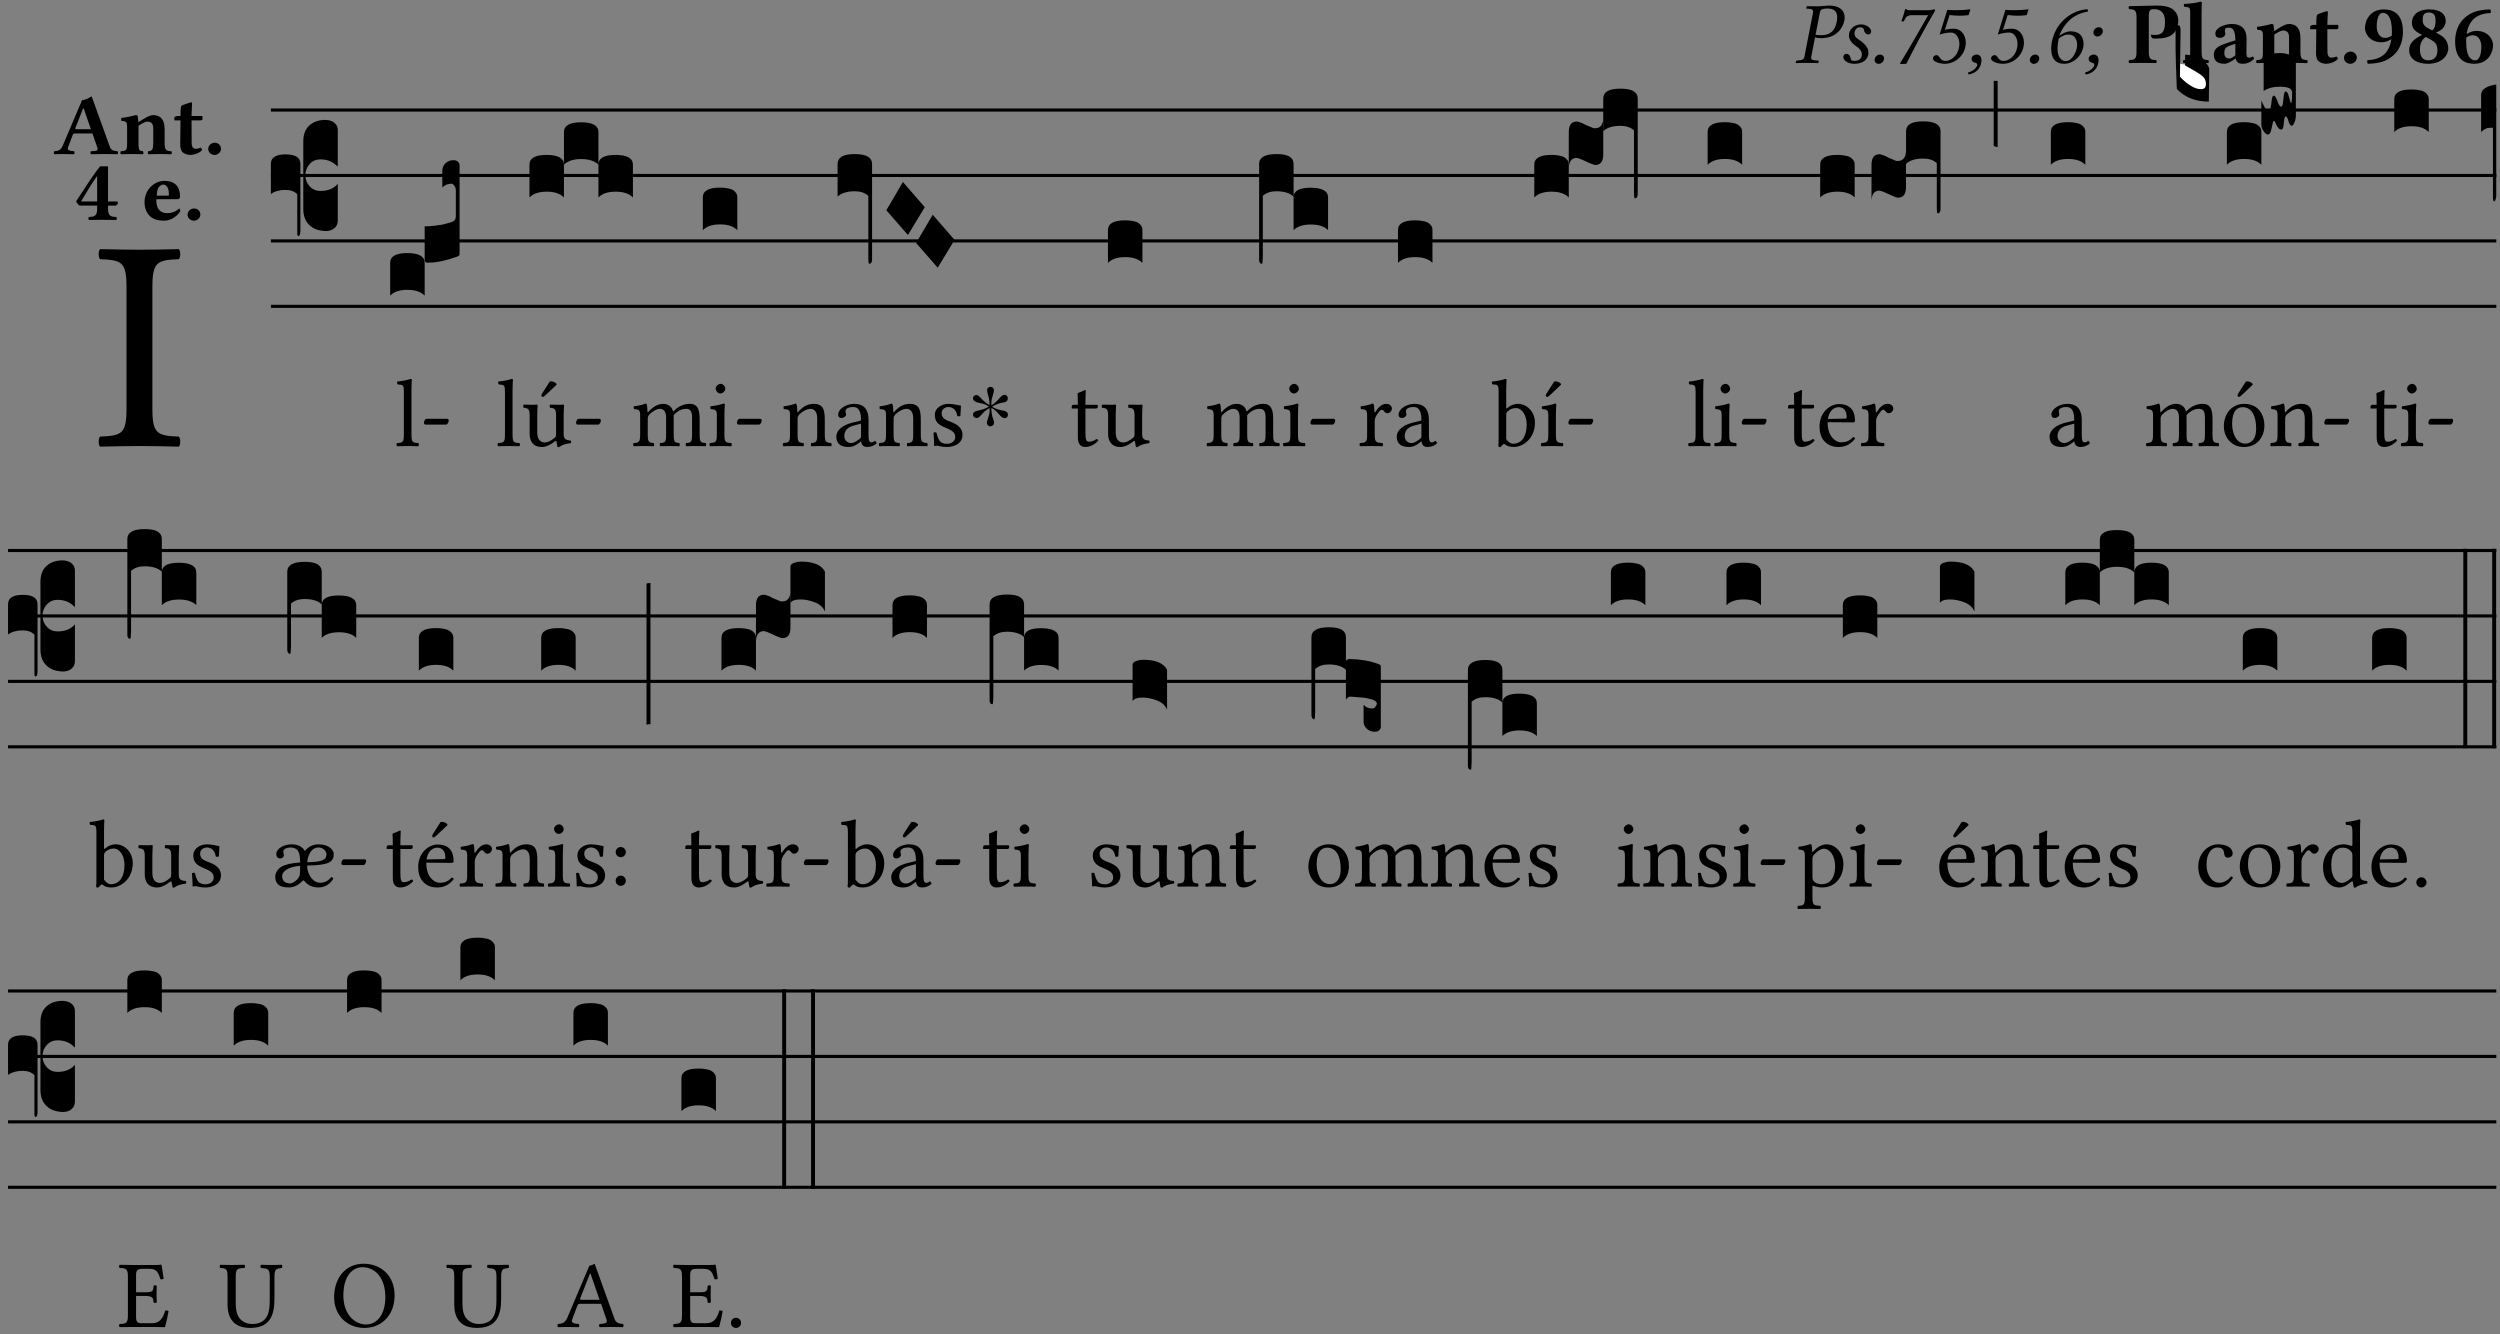 <?xml version="1.0" encoding="UTF-8" standalone="no"?>
<!DOCTYPE svg PUBLIC "-//W3C//DTD SVG 1.1//EN" "http://www.w3.org/Graphics/SVG/1.1/DTD/svg11.dtd">
<svg xmlns="http://www.w3.org/2000/svg" xmlns:xlink="http://www.w3.org/1999/xlink" version="1.1" width="311pt" height="166pt" viewBox="0 0 311 166">
<rect x="0" y="0" width="311" height="166" fill="#808080" stroke="none"/>
<g enable-background="new">
<clipPath id="cp0">
<path transform="matrix(1,0,0,-1,-71,16251)" d="M 0 0 L 453.543 0 L 453.543 16322.79 L 0 16322.79 Z "/>
</clipPath>
<g clip-path="url(#cp0)">
<symbol id="font_1_31">
<path d="M .099 .073 C .094 .045 .077 .034 .038 .031 L .013 .029 C .008 .029 .005 .026 .004 .021 L 0 .002 L .002 0 C .037 .001 .085 .002 .125 .002 C .163 .002 .211 .001 .256 0 L .258 .002 L .262 .021 C .263 .026 .26 .029 .256 .029 L .221 .031 C .19 .033 .176 .04 .176 .061 C .176 .064 .176 .068 .177 .073 L .22 .294 C .24 .287 .257 .284 .291 .284 C .466 .284 .539 .403 .555 .488 C .557 .498 .558 .508 .558 .52 C .558 .579 .524 .656 .376 .656 C .351 .656 .289 .647 .25 .647 C .212 .647 .163 .648 .128 .649 L .125 .647 L .121 .626 C .12 .622 .122 .62 .126 .62 L .163 .618 C .177 .617 .198 .61 .198 .586 C .198 .583 .198 .579 .197 .576 L .099 .073 M .275 .576 C .28 .605 .293 .622 .362 .622 C .419 .622 .473 .604 .473 .522 C .473 .507 .471 .49 .467 .47 C .446 .362 .386 .318 .293 .318 C .269 .318 .236 .32 .226 .323 L .275 .576 Z "/>
</symbol>
<symbol id="font_1_54">
<path d="M .115 0 L .13 0 C .228 0 .287 .054 .287 .128 C .287 .175 .26 .221 .168 .282 C .138 .302 .128 .32 .128 .345 C .128 .38 .148 .416 .191 .416 C .216 .416 .233 .408 .236 .387 C .239 .363 .256 .335 .282 .335 C .31 .335 .318 .353 .318 .369 C .318 .405 .266 .449 .204 .449 C .117 .449 .064 .385 .064 .324 C .064 .284 .086 .241 .151 .197 C .204 .161 .212 .128 .212 .107 C .212 .052 .172 .033 .127 .033 C .101 .033 .087 .038 .084 .06 C .081 .083 .067 .113 .037 .113 C .008 .113 0 .089 0 .078 C 0 .041 .046 .004 .115 0 Z "/>
</symbol>
<symbol id="font_1_f">
<path d="M .062 .106 C .026 .106 0 .073 0 .046 C 0 .02 .02 0 .046 0 C .081 0 .108 .032 .108 .062 C .108 .087 .088 .106 .062 .106 Z "/>
</symbol>
<symbol id="font_1_18">
<path d="M .138 .557 L .321 .557 C .209 .36 .095 .161 0 .007 L .006 0 L .072 .003 C .159 .173 .243 .34 .402 .613 L .39 .625 C .373 .62 .352 .614 .316 .614 L .108 .614 C .081 .614 .078 .619 .076 .624 C .075 .626 .071 .627 .067 .627 C .063 .627 .058 .626 .058 .624 C .047 .578 .034 .539 .016 .489 C .025 .486 .033 .485 .043 .486 C .07 .544 .086 .557 .138 .557 Z "/>
</symbol>
<symbol id="font_1_16">
<path d="M .302 .227 C .302 .162 .274 .107 .236 .072 C .208 .047 .175 .032 .143 .032 C .111 .032 .095 .048 .083 .064 C .07 .081 .061 .099 .041 .099 C .02 .099 0 .081 0 .061 C 0 .049 .008 .039 .02 .03 C .047 .011 .095 0 .135 0 C .268 0 .375 .112 .375 .24 C .375 .325 .325 .4 .238 .4 C .195 .4 .157 .394 .136 .386 L .19 .556 C .227 .551 .269 .548 .306 .548 C .334 .548 .366 .55 .407 .555 L .428 .622 C .374 .614 .314 .611 .264 .611 C .229 .611 .197 .613 .164 .615 L .077 .333 C .131 .352 .174 .356 .21 .356 C .26 .356 .302 .299 .302 .227 Z "/>
</symbol>
<symbol id="font_1_d">
<path d="M .042 .177 C .042 .153 .057 .141 .076 .136 C .092 .132 .107 .128 .107 .11 C .107 .082 .056 .035 .003 .023 C 0 .014 .003 .006 .011 0 C .127 .021 .155 .111 .155 .163 C .155 .203 .132 .227 .101 .227 C .071 .227 .042 .208 .042 .177 Z "/>
</symbol>
<symbol id="font_1_17">
<path d="M .417 .594 C .419 .604 .419 .613 .416 .622 C .32 .619 .213 .572 .135 .493 C .004 .361 0 .204 0 .174 C 0 .035 .073 0 .147 0 C .272 0 .369 .119 .369 .225 C .369 .289 .343 .37 .218 .37 C .181 .37 .127 .347 .093 .319 C .115 .386 .158 .448 .203 .492 C .26 .548 .345 .585 .417 .594 M .087 .289 C .136 .325 .168 .334 .193 .334 C .275 .334 .296 .265 .296 .215 C .296 .144 .24 .03 .166 .03 C .127 .03 .072 .064 .072 .169 C .072 .211 .08 .265 .087 .289 Z "/>
</symbol>
<symbol id="font_1_1c">
<path d="M .042 .177 C .042 .153 .057 .141 .076 .136 C .092 .132 .107 .128 .107 .11 C .107 .082 .056 .035 .003 .023 C 0 .014 .003 .006 .011 0 C .127 .021 .155 .111 .155 .163 C .155 .203 .132 .227 .101 .227 C .071 .227 .042 .208 .042 .177 M .158 .539 C .122 .539 .096 .506 .096 .479 C .096 .453 .116 .433 .142 .433 C .177 .433 .204 .465 .204 .495 C .204 .52 .184 .539 .158 .539 Z "/>
</symbol>
<use xlink:href="#font_1_31" transform="matrix(10.909,0,0,-10.909,223.391,7.847)"/>
<use xlink:href="#font_1_54" transform="matrix(10.909,0,0,-10.909,229.303,7.934)"/>
<use xlink:href="#font_1_f" transform="matrix(10.909,0,0,-10.909,233.198,7.945)"/>
<use xlink:href="#font_1_18" transform="matrix(10.909,0,0,-10.909,236.361,7.967)"/>
<use xlink:href="#font_1_16" transform="matrix(10.909,0,0,-10.909,240.452,7.934)"/>
<use xlink:href="#font_1_d" transform="matrix(10.909,0,0,-10.909,244.805,9.265)"/>
<use xlink:href="#font_1_16" transform="matrix(10.909,0,0,-10.909,247.685,7.934)"/>
<use xlink:href="#font_1_f" transform="matrix(10.909,0,0,-10.909,252.507,7.945)"/>
<use xlink:href="#font_1_17" transform="matrix(10.909,0,0,-10.909,255.169,7.934)"/>
<use xlink:href="#font_1_1c" transform="matrix(10.909,0,0,-10.909,259.369,9.265)"/>
<symbol id="font_2_31">
<path d="M .325 .656 C .285 .656 .05 .649 .01 .649 C 0 .643 0 .621 .01 .615 C .065 .612 .093 .608 .093 .525 L .093 .124 C .093 .041 .065 .037 .01 .034 C 0 .028 0 .006 .01 0 C .05 .001 .124 .002 .164 .002 C .204 .002 .276 .001 .316 0 C .326 .006 .326 .028 .316 .034 C .261 .037 .233 .041 .233 .124 L .233 .526 C .233 .594 .24 .615 .293 .615 C .351 .615 .418 .591 .418 .469 C .418 .365 .389 .321 .307 .321 C .292 .321 .271 .322 .257 .324 C .257 .305 .263 .291 .277 .282 C .291 .28 .288 .279 .312 .279 C .4 .279 .462 .294 .502 .327 C .552 .368 .569 .433 .569 .486 C .569 .526 .554 .586 .492 .623 C .455 .645 .4 .656 .325 .656 Z "/>
</symbol>
<symbol id="font_2_4d">
<path d="M .083 .129 C .083 .046 .067 .037 .006 .034 C 0 .028 0 .006 .006 0 C .048 .001 .093 .002 .148 .002 C .203 .002 .247 .001 .29 0 C .296 .006 .296 .028 .29 .034 C .229 .037 .213 .046 .213 .129 L .213 .585 C .213 .65 .216 .687 .216 .687 C .216 .696 .209 .7 .2 .7 C .163 .688 .083 .677 .012 .674 C .009 .662 .01 .651 .015 .642 C .078 .637 .083 .636 .083 .567 L .083 .129 Z "/>
</symbol>
<symbol id="font_2_42">
<path d="M .251 .059 C .258 .018 .285 0 .329 0 C .384 0 .423 .021 .46 .056 C .458 .068 .454 .076 .442 .084 C .429 .074 .419 .07 .4 .07 C .378 .07 .372 .088 .372 .137 L .374 .281 C .374 .425 .285 .454 .203 .454 C .13 .454 .018 .412 .018 .346 C .018 .318 .03 .296 .069 .296 C .105 .296 .131 .318 .131 .342 C .131 .347 .13 .353 .129 .359 C .127 .369 .125 .379 .127 .389 C .128 .4 .136 .412 .169 .412 C .211 .412 .246 .394 .246 .267 L .179 .246 C .074 .213 0 .184 0 .105 C 0 .036 .038 0 .125 0 C .154 0 .212 .032 .245 .058 L .251 .059 M .246 .228 L .246 .096 C .221 .076 .196 .06 .178 .06 C .135 .06 .12 .089 .12 .12 C .12 .157 .123 .188 .194 .211 L .246 .228 Z "/>
</symbol>
<symbol id="font_2_4f">
<path d="M .208 .124 L .208 .325 C .248 .352 .288 .372 .306 .372 C .346 .372 .376 .354 .376 .297 L .376 .13 C .376 .046 .36 .037 .319 .034 C .313 .028 .313 .006 .319 0 C .361 .001 .393 .002 .441 .002 C .496 .002 .54 .001 .583 0 C .589 .006 .589 .028 .583 .034 C .522 .037 .506 .046 .506 .13 L .506 .286 C .506 .396 .459 .446 .373 .446 C .333 .446 .262 .402 .207 .364 C .204 .399 .2 .429 .2 .429 C .199 .441 .191 .446 .177 .446 C .14 .436 .08 .422 .011 .413 C .009 .407 .011 .387 .013 .381 C .068 .376 .078 .368 .078 .311 L .078 .124 C .078 .041 .067 .039 .006 .034 C 0 .028 0 .006 .006 0 C .048 .001 .09 .002 .143 .002 C .189 .002 .217 .001 .26 0 C .266 .006 .266 .028 .26 .034 C .218 .038 .208 .041 .208 .124 Z "/>
</symbol>
<symbol id="font_2_55">
<path d="M .042 .444 C .028 .444 .013 .44 0 .429 L 0 .4 C 0 .395 .001 .394 .005 .394 L .07 .394 C .068 .293 .067 .165 .067 .115 C .067 .08 .076 .046 .097 .028 C .12 .009 .156 0 .18 0 C .235 0 .296 .028 .316 .056 C .316 .068 .31 .074 .298 .084 C .285 .074 .26 .07 .241 .07 C .219 .07 .197 .087 .197 .137 C .197 .187 .196 .294 .196 .394 L .297 .394 C .307 .394 .321 .398 .321 .407 L .321 .438 C .321 .442 .318 .444 .313 .444 L .196 .444 L .197 .478 C .199 .545 .202 .591 .202 .591 C .202 .597 .199 .6 .194 .6 C .187 .6 .15 .589 .134 .582 C .117 .575 .088 .569 .081 .56 C .074 .551 .07 .524 .07 .444 L .042 .444 Z "/>
</symbol>
<symbol id="font_2_f">
<path d="M 0 .068 C 0 .03 .032 0 .072 0 C .112 0 .146 .032 .146 .07 C .146 .109 .114 .139 .074 .139 C .034 .139 0 .107 0 .068 Z "/>
</symbol>
<symbol id="font_2_1a">
<path d="M .027 .041 C .024 .029 .025 .01 .033 0 C .174 .004 .249 .031 .325 .097 C .401 .163 .433 .268 .433 .364 C .433 .578 .315 .62 .214 .62 C .058 .62 0 .494 0 .406 C 0 .357 .043 .245 .191 .245 C .229 .245 .262 .258 .3 .28 C .292 .208 .259 .139 .212 .101 C .153 .053 .084 .044 .027 .041 M .306 .321 C .268 .297 .247 .295 .229 .295 C .162 .295 .134 .364 .134 .424 C .134 .532 .166 .581 .202 .581 C .252 .581 .307 .542 .307 .368 C .307 .357 .307 .332 .306 .321 Z "/>
</symbol>
<symbol id="font_2_19">
<path d="M .417 .487 C .417 .56 .364 .62 .233 .62 C .091 .62 .031 .548 .031 .47 C .031 .413 .054 .378 .127 .34 L .148 .329 C .053 .282 0 .234 0 .157 C 0 .053 .089 0 .216 0 C .372 0 .446 .096 .446 .173 C .446 .232 .419 .29 .361 .324 L .305 .357 C .364 .374 .417 .423 .417 .487 M .218 .04 C .161 .04 .123 .072 .123 .165 C .123 .198 .126 .262 .189 .306 L .243 .277 C .315 .239 .322 .201 .322 .153 C .322 .057 .261 .04 .218 .04 M .226 .585 C .296 .585 .301 .53 .301 .489 C .301 .446 .294 .401 .262 .381 L .212 .407 C .162 .433 .154 .468 .154 .499 C .154 .546 .162 .585 .226 .585 Z "/>
</symbol>
<symbol id="font_2_17">
<path d="M .406 .579 C .409 .591 .408 .61 .4 .62 C .259 .616 .184 .589 .108 .523 C .032 .457 0 .352 0 .256 C 0 .042 .118 0 .219 0 C .375 0 .433 .126 .433 .214 C .433 .263 .39 .375 .242 .375 C .204 .375 .17 .362 .132 .34 C .14 .412 .174 .481 .221 .519 C .28 .567 .349 .576 .406 .579 M .127 .299 C .165 .323 .186 .325 .204 .325 C .271 .325 .299 .256 .299 .196 C .299 .088 .267 .039 .231 .039 C .181 .039 .126 .078 .126 .252 C .126 .263 .126 .288 .127 .299 Z "/>
</symbol>
<use xlink:href="#font_2_31" transform="matrix(10.909,0,0,-10.909,264.769,7.847)"/>
<use xlink:href="#font_2_4d" transform="matrix(10.909,0,0,-10.909,271.555,7.847)"/>
<use xlink:href="#font_2_42" transform="matrix(10.909,0,0,-10.909,275.395,7.934)"/>
<use xlink:href="#font_2_4f" transform="matrix(10.909,0,0,-10.909,280.653,7.847)"/>
<use xlink:href="#font_2_55" transform="matrix(10.909,0,0,-10.909,287.384,7.934)"/>
<use xlink:href="#font_2_f" transform="matrix(10.909,0,0,-10.909,291.595,7.934)"/>
<use xlink:href="#font_2_1a" transform="matrix(10.909,0,0,-10.909,294.202,7.934)"/>
<use xlink:href="#font_2_19" transform="matrix(10.909,0,0,-10.909,299.7,7.934)"/>
<use xlink:href="#font_2_17" transform="matrix(10.909,0,0,-10.909,305.416,7.934)"/>
<symbol id="font_3_2a">
<path d="M .178 .124 L .178 .525 C .178 .608 .195 .613 .265 .616 C .271 .622 .271 .643 .265 .649 C .221 .648 .174 .647 .135 .647 C .102 .647 .053 .648 .006 .649 C 0 .643 0 .622 .006 .616 C .076 .613 .093 .608 .093 .525 L .093 .124 C .093 .041 .076 .036 .006 .033 C 0 .027 0 .006 .006 0 C .051 .001 .1 .002 .136 .002 C .172 .002 .22 .001 .265 0 C .271 .006 .271 .027 .265 .033 C .195 .036 .178 .041 .178 .124 Z "/>
</symbol>
<use xlink:href="#font_3_2a" transform="matrix(37.858,0,0,-37.858,12.219,55.562)"/>
<symbol id="font_2_22">
<path d="M .164 .081 L .217 .22 C .222 .233 .228 .237 .252 .237 L .442 .237 L .498 .074 C .51 .038 .481 .037 .443 .035 C .437 .035 .43 .034 .424 .034 C .418 .028 .418 .006 .424 0 C .461 .001 .556 .002 .595 .002 C .636 .002 .692 .001 .729 0 C .735 .006 .735 .028 .729 .034 C .69 .038 .657 .037 .639 .088 L .433 .66 C .418 .651 .358 .616 .323 .616 L .106 .104 C .08 .042 .05 .037 .006 .034 C 0 .028 0 .006 .006 0 C .043 .001 .061 .002 .1 .002 C .141 .002 .196 .001 .233 0 C .239 .006 .239 .028 .233 .034 C .195 .037 .148 .04 .164 .081 M .272 .285 C .25 .285 .243 .288 .247 .298 L .335 .522 L .342 .522 L .424 .285 L .272 .285 Z "/>
</symbol>
<symbol id="font_2_15">
<path d="M .461 .211 L .363 .211 L .363 .612 L .273 .612 C .197 .521 .089 .349 .007 .225 C .005 .221 0 .215 0 .212 C 0 .204 .022 .179 .029 .171 C .034 .166 .038 .164 .062 .164 L .239 .164 L .239 .124 C .239 .041 .201 .037 .146 .034 C .136 .028 .136 .006 .146 0 C .228 .001 .262 .002 .302 .002 C .342 .002 .374 .001 .456 0 C .466 .006 .466 .028 .456 .034 C .401 .037 .363 .041 .363 .124 L .363 .164 L .447 .164 C .461 .164 .476 .183 .476 .195 C .476 .205 .472 .211 .461 .211 M .239 .503 L .239 .211 L .055 .211 C .105 .295 .186 .431 .239 .503 Z "/>
</symbol>
<symbol id="font_2_46">
<path d="M .394 .139 C .353 .097 .299 .086 .261 .086 C .183 .086 .135 .131 .135 .229 C .135 .236 .136 .24 .136 .245 L .376 .245 C .4 .245 .405 .262 .405 .276 C .405 .361 .372 .454 .225 .454 C .12 .454 0 .361 0 .208 C 0 .15 .021 .089 .064 .05 C .102 .016 .151 0 .222 0 C .291 0 .359 .035 .409 .108 C .409 .121 .404 .139 .394 .139 M .14 .285 C .141 .32 .146 .358 .16 .378 C .176 .402 .203 .412 .214 .412 C .241 .412 .278 .386 .278 .306 C .278 .3 .278 .287 .276 .285 L .14 .285 Z "/>
</symbol>
<use xlink:href="#font_2_22" transform="matrix(10.909,0,0,-10.909,6.68,19.185)"/>
<use xlink:href="#font_2_4f" transform="matrix(10.909,0,0,-10.909,14.96,19.185)"/>
<use xlink:href="#font_2_55" transform="matrix(10.909,0,0,-10.909,21.691,19.272)"/>
<use xlink:href="#font_2_f" transform="matrix(10.909,0,0,-10.909,25.902,19.272)"/>
<use xlink:href="#font_2_15" transform="matrix(10.909,0,0,-10.909,9.478,27.366)"/>
<use xlink:href="#font_2_46" transform="matrix(10.909,0,0,-10.909,17.976,27.453)"/>
<use xlink:href="#font_2_f" transform="matrix(10.909,0,0,-10.909,23.333,27.453)"/>
<path transform="matrix(1,0,0,-1,33.698,13.688)" stroke-width=".388" stroke-linecap="butt" stroke-miterlimit="10" stroke-linejoin="miter" fill="none" stroke="#000000" d="M 0 0 L 276.845 0 "/>
<path transform="matrix(1,0,0,-1,33.698,21.829)" stroke-width=".388" stroke-linecap="butt" stroke-miterlimit="10" stroke-linejoin="miter" fill="none" stroke="#000000" d="M 0 0 L 276.845 0 "/>
<path transform="matrix(1,0,0,-1,33.698,29.969)" stroke-width=".388" stroke-linecap="butt" stroke-miterlimit="10" stroke-linejoin="miter" fill="none" stroke="#000000" d="M 0 0 L 276.845 0 "/>
<path transform="matrix(1,0,0,-1,33.698,38.11)" stroke-width=".388" stroke-linecap="butt" stroke-miterlimit="10" stroke-linejoin="miter" fill="none" stroke="#000000" d="M 0 0 L 276.845 0 "/>
<symbol id="font_4_37">
<path d="M .156 .13 L .156 .456 C .156 .489 .166 .515 .185 .532 C .204 .55 .231 .559 .264 .559 C .283 .558 .297 .553 .307 .544 C .317 .535 .322 .524 .322 .51 L .322 .334 L .312 .343 C .293 .36 .268 .369 .238 .369 C .218 .369 .201 .362 .187 .347 C .173 .332 .166 .314 .166 .293 C .166 .272 .173 .254 .187 .239 C .201 .224 .218 .217 .238 .217 C .269 .217 .293 .225 .312 .241 L .322 .251 L .322 .074 C .322 .058 .316 .046 .305 .037 C .294 .028 .28 .024 .264 .024 C .231 .025 .204 .034 .185 .053 C .166 .071 .156 .097 .156 .13 M .127 .011 L .127 .201 C .114 .215 .095 .222 .07 .222 C .041 .222 .017 .215 0 .202 L 0 .348 C 0 .378 .024 .393 .071 .393 C .118 .393 .142 .378 .142 .348 L .142 .025 C .142 .01 .139 .001 .134 0 C .129 0 .127 .004 .127 .011 Z "/>
</symbol>
<use xlink:href="#font_4_37" transform="matrix(25.843,0,0,-25.843,33.698,29.362)"/>
<symbol id="font_3_4d">
<path d="M .078 .124 C .078 .041 .067 .036 .006 .033 C 0 .027 0 .006 .006 0 C .041 .001 .078 .002 .118 .002 C .158 .002 .196 .001 .229 0 C .235 .006 .235 .027 .229 .033 C .168 .036 .157 .041 .157 .124 L .157 .585 C .157 .65 .161 .69 .161 .69 C .161 .697 .157 .7 .148 .7 C .123 .69 .048 .676 .008 .673 C .006 .665 .008 .649 .014 .643 C .072 .639 .078 .636 .078 .561 L .078 .124 Z "/>
</symbol>
<symbol id="font_3_e">
<path d="M .231 0 C .244 0 .258 .028 .258 .04 C .258 .05 .254 .06 .244 .06 L .025 .06 C .013 .06 0 .037 0 .019 C 0 .009 .006 0 .015 0 L .231 0 Z "/>
</symbol>
<use xlink:href="#font_3_4d" transform="matrix(11.955,0,0,-11.955,49.309,55.51)"/>
<use xlink:href="#font_3_e" transform="matrix(11.955,0,0,-11.955,52.74,52.82)"/>
<symbol id="font_4_263">
<path d="M 0 .158 C 0 .189 .027 .205 .082 .205 C .138 .205 .166 .189 .166 .158 L .166 0 C .148 .019 .12 .028 .083 .028 C .046 .028 .018 .019 0 0 L 0 .158 M .316 .38 L .316 .508 C .316 .515 .314 .522 .309 .529 C .304 .536 .299 .539 .294 .539 C .275 .538 .261 .532 .251 .52 L .251 .602 C .251 .615 .256 .627 .266 .637 C .277 .647 .289 .652 .304 .652 C .313 .652 .321 .65 .326 .645 C .331 .64 .334 .634 .334 .627 L .334 .198 C .334 .194 .329 .19 .32 .187 C .267 .168 .222 .159 .186 .159 C .182 .158 .178 .158 .175 .159 C .172 .16 .17 .162 .169 .163 C .168 .164 .168 .166 .167 .167 C .166 .169 .166 .17 .166 .171 L .166 .334 C .177 .333 .194 .334 .217 .337 C .24 .34 .255 .342 .263 .345 C .284 .35 .297 .354 .304 .358 C .311 .362 .315 .369 .316 .38 Z "/>
</symbol>
<use xlink:href="#font_4_263" transform="matrix(25.843,0,0,-25.843,48.539,36.778)"/>
<symbol id="font_3_ba">
<path d="M .197 .003 C .236 .003 .283 .023 .332 .063 C .337 .067 .346 .069 .347 .062 C .35 .037 .358 .003 .358 .003 C .366 0 .371 .001 .377 .003 C .399 .021 .434 .036 .495 .043 C .501 .049 .501 .064 .495 .07 C .431 .075 .422 .094 .422 .143 L .422 .335 C .422 .365 .426 .438 .426 .438 C .426 .441 .423 .444 .418 .444 C .413 .443 .398 .442 .383 .442 C .351 .442 .315 .443 .281 .444 C .275 .438 .275 .417 .281 .411 C .33 .408 .343 .396 .343 .33 L .343 .137 C .343 .118 .341 .11 .327 .098 C .29 .066 .252 .05 .227 .05 C .197 .05 .147 .064 .147 .153 L .147 .335 C .147 .365 .151 .438 .151 .438 C .151 .441 .148 .444 .143 .444 C .138 .443 .123 .442 .108 .442 C .076 .442 .04 .443 .006 .444 C 0 .438 0 .417 .006 .411 C .054 .407 .068 .396 .068 .331 L .068 .139 C .068 .07 .098 .003 .197 .003 M .277 .684 L .201 .565 C .193 .552 .19 .548 .19 .537 C .19 .53 .197 .524 .204 .524 C .211 .524 .219 .528 .234 .543 L .349 .652 L .346 .663 C .323 .685 .297 .686 .291 .686 C .286 .686 .28 .685 .277 .684 Z "/>
</symbol>
<use xlink:href="#font_3_4d" transform="matrix(11.955,0,0,-11.955,61.884,55.51)"/>
<use xlink:href="#font_3_ba" transform="matrix(11.955,0,0,-11.955,65.076,55.642)"/>
<use xlink:href="#font_3_e" transform="matrix(11.955,0,0,-11.955,71.664,52.82)"/>
<symbol id="font_4_51e">
<path d="M 0 .158 C 0 .189 .027 .205 .082 .205 C .138 .205 .166 .189 .166 .158 L .166 0 C .148 .019 .12 .028 .083 .028 C .046 .028 .018 .019 0 0 L 0 .158 M .166 .315 C .166 .346 .193 .362 .248 .362 C .304 .362 .332 .346 .332 .315 L .332 .158 C .314 .176 .286 .185 .249 .185 C .212 .185 .184 .176 .166 .158 L .166 .315 M .332 .158 C .332 .189 .359 .205 .414 .205 C .47 .205 .498 .189 .498 .158 L .498 0 C .48 .019 .452 .028 .415 .028 C .378 .028 .35 .019 .332 0 L .332 .158 Z "/>
</symbol>
<use xlink:href="#font_4_51e" transform="matrix(25.843,0,0,-25.843,65.866,24.568)"/>
<symbol id="font_3_4e">
<path d="M .15 .36 C .149 .39 .147 .426 .142 .436 C .14 .441 .138 .444 .13 .444 C .102 .433 .076 .424 .007 .415 C .005 .409 .007 .393 .009 .387 C .063 .382 .074 .377 .074 .319 L .074 .124 C .074 .042 .061 .037 .006 .033 C 0 .027 0 .006 .006 0 C .036 .001 .074 .002 .114 .002 C .154 .002 .185 .001 .215 0 C .221 .006 .221 .027 .215 .033 C .164 .038 .153 .042 .153 .124 L .153 .288 C .153 .309 .162 .321 .17 .33 C .21 .369 .247 .389 .278 .389 C .316 .389 .344 .365 .344 .298 L .344 .124 C .344 .042 .336 .037 .282 .033 C .277 .027 .277 .006 .282 0 C .307 .001 .344 .002 .384 .002 C .424 .002 .457 .001 .482 0 C .487 .006 .487 .027 .482 .033 C .432 .037 .423 .042 .423 .124 L .423 .283 C .423 .297 .423 .311 .422 .323 C .47 .376 .515 .389 .554 .389 C .592 .389 .614 .367 .614 .3 L .614 .124 C .614 .042 .604 .037 .552 .033 C .547 .027 .547 .006 .552 0 C .577 .001 .614 .002 .654 .002 C .694 .002 .729 .001 .757 0 C .762 .006 .762 .027 .757 .033 C .702 .037 .693 .042 .693 .124 L .693 .282 C .693 .371 .678 .441 .59 .441 C .539 .441 .477 .422 .425 .367 C .422 .364 .416 .359 .414 .368 C .405 .409 .366 .441 .314 .441 C .256 .441 .204 .407 .162 .36 C .157 .355 .151 .348 .15 .36 Z "/>
</symbol>
<symbol id="font_3_4a">
<path d="M .157 .124 L .157 .323 C .157 .373 .161 .437 .161 .437 C .161 .441 .156 .444 .148 .444 C .12 .433 .08 .424 .011 .415 C .009 .409 .011 .393 .013 .387 C .068 .382 .078 .376 .078 .319 L .078 .124 C .078 .041 .067 .038 .006 .033 C 0 .027 0 .006 .006 0 C .039 .001 .078 .002 .118 .002 C .158 .002 .196 .001 .229 0 C .235 .006 .235 .027 .229 .033 C .168 .037 .157 .041 .157 .124 M .066 .601 C .066 .575 .09 .549 .114 .549 C .142 .549 .166 .576 .166 .597 C .166 .621 .145 .649 .118 .649 C .094 .649 .066 .625 .066 .601 Z "/>
</symbol>
<use xlink:href="#font_3_4e" transform="matrix(11.955,0,0,-11.955,78.751,55.51)"/>
<use xlink:href="#font_3_4a" transform="matrix(11.955,0,0,-11.955,88.243,55.51)"/>
<use xlink:href="#font_3_e" transform="matrix(11.955,0,0,-11.955,91.675,52.82)"/>
<symbol id="font_4_40">
<path d="M .082 .205 C .101 .205 .116 .203 .128 .2 C .141 .197 .15 .191 .156 .184 C .163 .177 .166 .169 .166 .158 L .166 0 C .148 .019 .12 .028 .083 .028 C .046 .028 .018 .019 0 0 L 0 .158 C 0 .189 .027 .205 .082 .205 Z "/>
</symbol>
<use xlink:href="#font_4_40" transform="matrix(25.843,0,0,-25.843,87.432,28.638)"/>
<symbol id="font_3_4f">
<path d="M .164 .36 C .158 .353 .152 .351 .152 .36 C .151 .387 .149 .426 .144 .436 C .142 .441 .14 .444 .132 .444 C .104 .433 .078 .424 .009 .415 C .007 .409 .009 .393 .011 .387 C .065 .382 .076 .377 .076 .319 L .076 .124 C .076 .042 .066 .038 .006 .033 C 0 .027 0 .006 .006 0 C .036 .001 .076 .002 .116 .002 C .156 .002 .186 .001 .216 0 C .222 .006 .222 .027 .216 .033 C .165 .038 .155 .042 .155 .124 L .155 .288 C .155 .309 .164 .321 .172 .33 C .21 .367 .255 .389 .294 .389 C .314 .389 .335 .376 .347 .353 C .357 .333 .359 .306 .359 .276 L .359 .124 C .359 .042 .349 .038 .297 .033 C .292 .027 .292 .006 .297 0 C .327 .001 .359 .002 .399 .002 C .439 .002 .475 .001 .505 0 C .51 .006 .51 .027 .505 .033 C .449 .038 .438 .042 .438 .124 L .438 .273 C .438 .328 .434 .376 .411 .407 C .394 .429 .363 .441 .328 .441 C .279 .441 .223 .428 .164 .36 Z "/>
</symbol>
<symbol id="font_3_42">
<path d="M .257 .058 C .263 .027 .274 0 .324 0 C .362 0 .398 .017 .419 .037 C .417 .049 .413 .058 .402 .064 C .395 .058 .378 .048 .365 .048 C .336 .048 .335 .087 .335 .133 L .335 .28 C .335 .422 .257 .449 .184 .449 C .102 .449 .019 .395 .019 .338 C .019 .314 .031 .302 .054 .302 C .083 .302 .101 .323 .101 .336 C .101 .343 .1 .35 .098 .354 C .097 .357 .096 .363 .096 .374 C .096 .405 .138 .416 .176 .416 C .21 .416 .257 .399 .257 .286 C .257 .279 .254 .275 .251 .274 L .165 .253 C .069 .229 0 .176 0 .108 C 0 .026 .056 0 .126 0 C .161 0 .191 .008 .235 .042 L .255 .058 L .257 .058 M .257 .243 L .257 .111 C .257 .098 .251 .091 .243 .085 C .217 .064 .183 .041 .155 .041 C .105 .041 .083 .081 .083 .112 C .083 .157 .104 .203 .178 .222 L .257 .243 Z "/>
</symbol>
<symbol id="font_3_54">
<path d="M 0 .148 C .004 .099 .007 .052 .007 .01 C .017 .012 .027 .013 .032 .013 C .039 .013 .045 .013 .052 .011 C .079 .004 .106 0 .143 0 C .199 0 .302 .027 .302 .126 C .302 .194 .253 .234 .185 .259 C .125 .282 .085 .297 .085 .352 C .085 .393 .121 .416 .155 .416 C .177 .416 .235 .408 .248 .323 C .254 .317 .274 .318 .28 .324 C .283 .36 .285 .397 .286 .43 C .255 .435 .207 .449 .155 .449 C .081 .449 .014 .401 .014 .337 C .014 .264 .047 .233 .124 .201 C .207 .167 .226 .146 .226 .103 C .226 .054 .178 .033 .141 .033 C .102 .033 .08 .046 .07 .057 C .048 .08 .037 .124 .031 .149 C .025 .155 .006 .154 0 .148 Z "/>
</symbol>
<use xlink:href="#font_3_4f" transform="matrix(11.955,0,0,-11.955,97.368,55.51)"/>
<use xlink:href="#font_3_42" transform="matrix(11.955,0,0,-11.955,104.039,55.606)"/>
<use xlink:href="#font_3_4f" transform="matrix(11.955,0,0,-11.955,109.311,55.51)"/>
<use xlink:href="#font_3_54" transform="matrix(11.955,0,0,-11.955,116.126,55.606)"/>
<symbol id="font_5_25">
<path d="M .172 .184 L .172 .191 C .145 .174 .128 .162 .12 .155 C .113 .149 .099 .134 .078 .11 C .064 .094 .05 .086 .036 .086 C .014 .089 .002 .101 0 .121 C 0 .14 .013 .154 .039 .161 C .046 .163 .053 .165 .062 .166 C .097 .173 .128 .184 .154 .199 C .157 .201 .161 .203 .165 .206 L .154 .213 C .135 .226 .107 .236 .068 .243 C .024 .251 .001 .267 0 .29 C 0 .307 .008 .319 .023 .324 C .027 .325 .031 .326 .034 .326 C .048 .326 .064 .315 .082 .294 C .11 .263 .139 .24 .168 .223 L .172 .221 L .172 .234 C .172 .261 .167 .292 .157 .325 C .15 .348 .147 .365 .147 .376 C .147 .393 .155 .404 .171 .409 C .174 .41 .178 .411 .182 .411 C .199 .411 .21 .403 .216 .387 C .217 .383 .218 .379 .218 .374 C .218 .365 .215 .349 .208 .328 C .197 .296 .191 .268 .191 .245 L .191 .219 L .198 .223 C .221 .236 .245 .257 .27 .287 C .293 .314 .312 .328 .326 .328 C .345 .328 .356 .319 .361 .301 C .362 .297 .362 .293 .362 .289 C .362 .27 .352 .257 .331 .251 C .325 .25 .318 .248 .311 .247 C .277 .242 .244 .23 .213 .213 L .199 .205 L .207 .2 C .234 .183 .267 .172 .304 .166 C .338 .161 .357 .15 .362 .134 L .363 .122 C .363 .101 .354 .089 .336 .086 L .328 .085 C .311 .085 .291 .099 .268 .128 C .242 .159 .219 .179 .198 .188 L .191 .191 L .191 .184 C .191 .145 .198 .108 .211 .072 C .216 .058 .219 .047 .219 .04 C .219 .023 .211 .01 .195 .003 C .19 .001 .185 0 .18 0 C .165 0 .154 .008 .148 .023 C .146 .028 .145 .032 .145 .037 C .145 .049 .149 .064 .156 .083 C .167 .113 .173 .138 .173 .158 L .173 .167 L .172 .184 Z "/>
</symbol>
<use xlink:href="#font_5_25" transform="matrix(11.955,0,0,-11.955,121.04,53.036)"/>
<symbol id="font_4_f3">
<path d="M 0 .48 C 0 .496 .007 .508 .02 .516 C .034 .524 .055 .528 .083 .528 C .138 .528 .166 .512 .166 .48 L .166 .021 C .166 .009 .162 .002 .155 0 C .153 0 .152 0 .151 .001 C .15 .002 .15 .004 .149 .007 C .149 .01 .149 .014 .148 .02 C .148 .026 .148 .035 .148 .047 L .148 .327 C .131 .342 .11 .349 .083 .349 C .045 .349 .017 .34 0 .323 L 0 .48 Z "/>
</symbol>
<symbol id="font_4_1a">
<path d="M 0 .119 L .08 .255 L .185 .134 L .104 0 L 0 .119 Z "/>
</symbol>
<use xlink:href="#font_4_f3" transform="matrix(25.843,0,0,-25.843,104.196,32.812)"/>
<use xlink:href="#font_4_1a" transform="matrix(25.843,0,0,-25.843,110.259,29.233)"/>
<use xlink:href="#font_4_1a" transform="matrix(25.843,0,0,-25.843,113.964,33.303)"/>
<symbol id="font_3_55">
<path d="M .018 .439 C .004 .439 0 .427 0 .419 L 0 .406 C 0 .401 .001 .4 .005 .4 L .064 .4 L .064 .099 C .064 .028 .095 0 .141 0 C .187 0 .237 .022 .276 .066 C .274 .076 .268 .082 .258 .083 C .232 .063 .202 .055 .176 .055 C .149 .055 .143 .085 .143 .147 L .143 .4 L .247 .4 C .257 .4 .271 .404 .271 .413 L .271 .433 C .271 .437 .268 .439 .263 .439 L .143 .439 L .143 .478 C .143 .543 .147 .583 .147 .583 C .147 .589 .144 .592 .139 .592 C .135 .592 .126 .588 .117 .583 C .106 .577 .096 .572 .083 .569 C .071 .565 .061 .562 .061 .555 C .061 .543 .064 .55 .064 .439 L .018 .439 Z "/>
</symbol>
<symbol id="font_3_56">
<path d="M .197 .003 C .236 .003 .283 .023 .332 .063 C .337 .067 .346 .069 .347 .062 C .35 .037 .358 .003 .358 .003 C .366 0 .371 .001 .377 .003 C .399 .021 .434 .036 .495 .043 C .501 .049 .501 .064 .495 .07 C .431 .075 .422 .094 .422 .143 L .422 .335 C .422 .365 .426 .438 .426 .438 C .426 .441 .423 .444 .418 .444 C .413 .443 .398 .442 .383 .442 C .351 .442 .315 .443 .281 .444 C .275 .438 .275 .417 .281 .411 C .33 .408 .343 .396 .343 .33 L .343 .137 C .343 .118 .341 .11 .327 .098 C .29 .066 .252 .05 .227 .05 C .197 .05 .147 .064 .147 .153 L .147 .335 C .147 .365 .151 .438 .151 .438 C .151 .441 .148 .444 .143 .444 C .138 .443 .123 .442 .108 .442 C .076 .442 .04 .443 .006 .444 C 0 .438 0 .417 .006 .411 C .054 .407 .068 .396 .068 .331 L .068 .139 C .068 .07 .098 .003 .197 .003 Z "/>
</symbol>
<use xlink:href="#font_3_55" transform="matrix(11.955,0,0,-11.955,133.32,55.606)"/>
<use xlink:href="#font_3_56" transform="matrix(11.955,0,0,-11.955,137.038,55.642)"/>
<use xlink:href="#font_4_40" transform="matrix(25.843,0,0,-25.843,137.828,32.709)"/>
<use xlink:href="#font_3_4e" transform="matrix(11.955,0,0,-11.955,150.097,55.51)"/>
<use xlink:href="#font_3_4a" transform="matrix(11.955,0,0,-11.955,159.59,55.51)"/>
<use xlink:href="#font_3_e" transform="matrix(11.955,0,0,-11.955,163.021,52.82)"/>
<symbol id="font_4_1b3">
<path d="M 0 .021 L 0 .48 C 0 .512 .028 .528 .084 .528 C .112 .528 .133 .524 .146 .516 C .159 .508 .166 .496 .166 .48 L .166 .326 C .17 .353 .197 .366 .248 .366 C .304 .366 .332 .35 .332 .319 L .332 .162 C .314 .18 .286 .189 .249 .189 C .212 .189 .184 .18 .166 .162 L .166 .323 C .149 .34 .121 .349 .083 .349 C .056 .349 .035 .342 .018 .327 L .018 .047 C .018 .035 .018 .026 .017 .02 C .017 .014 .017 .01 .016 .007 C .016 .004 .016 .002 .015 .001 C .014 0 .013 0 .011 0 C .008 .001 .006 .002 .004 .004 C .003 .005 .002 .008 .001 .011 C 0 .014 0 .017 0 .021 Z "/>
</symbol>
<use xlink:href="#font_4_1b3" transform="matrix(25.843,0,0,-25.843,156.633,32.812)"/>
<symbol id="font_3_53">
<path d="M .156 .36 C .154 .4 .153 .426 .148 .436 C .146 .441 .144 .444 .136 .444 C .108 .433 .082 .424 .013 .415 C .011 .409 .013 .393 .015 .387 C .069 .382 .08 .377 .08 .319 L .08 .124 C .08 .041 .068 .037 .006 .033 C 0 .027 0 .006 .006 0 C .041 .001 .08 .002 .12 .002 C .16 .002 .206 .001 .241 0 C .247 .006 .247 .027 .241 .033 C .171 .038 .159 .041 .159 .124 L .159 .263 C .159 .289 .171 .312 .183 .33 C .194 .346 .217 .379 .229 .379 C .238 .379 .247 .377 .255 .366 C .262 .356 .274 .343 .291 .343 C .315 .343 .338 .368 .338 .393 C .338 .412 .32 .441 .278 .441 C .231 .441 .19 .397 .167 .358 C .161 .347 .156 .355 .156 .36 Z "/>
</symbol>
<use xlink:href="#font_3_53" transform="matrix(11.955,0,0,-11.955,169.113,55.51)"/>
<use xlink:href="#font_3_42" transform="matrix(11.955,0,0,-11.955,173.752,55.606)"/>
<use xlink:href="#font_4_40" transform="matrix(25.843,0,0,-25.843,173.908,32.709)"/>
<symbol id="font_3_43">
<path d="M .161 .406 C .155 .4 .151 .402 .151 .411 L .151 .595 C .151 .66 .155 .7 .155 .7 C .155 .707 .151 .71 .142 .71 C .117 .7 .042 .686 .002 .683 C 0 .675 .002 .659 .008 .653 C .011 .653 .014 .653 .017 .653 C .061 .65 .072 .65 .072 .571 L .072 .083 C .072 .044 .071 .026 .068 .012 C .073 .004 .078 0 .09 0 C .096 .006 .106 .015 .114 .024 C .124 .036 .13 .036 .141 .027 C .164 .008 .194 .002 .229 .002 C .331 .002 .45 .095 .45 .254 C .45 .376 .36 .451 .273 .451 C .23 .451 .192 .434 .161 .406 M .168 .375 C .194 .398 .224 .407 .253 .407 C .314 .407 .364 .333 .364 .236 C .364 .122 .318 .036 .223 .036 C .192 .036 .171 .058 .151 .083 L .151 .333 C .151 .354 .155 .364 .168 .375 Z "/>
</symbol>
<symbol id="font_3_ad">
<path d="M .157 .124 L .157 .323 C .157 .373 .161 .437 .161 .437 C .161 .441 .156 .444 .148 .444 C .12 .433 .08 .424 .011 .415 C .009 .409 .011 .393 .013 .387 C .068 .382 .078 .376 .078 .319 L .078 .124 C .078 .041 .067 .038 .006 .033 C 0 .027 0 .006 .006 0 C .039 .001 .078 .002 .118 .002 C .158 .002 .196 .001 .229 0 C .235 .006 .235 .027 .229 .033 C .168 .037 .157 .041 .157 .124 M .139 .673 L .063 .554 C .055 .541 .052 .537 .052 .526 C .052 .519 .059 .513 .066 .513 C .073 .513 .081 .517 .096 .532 L .211 .641 L .208 .652 C .185 .674 .159 .675 .153 .675 C .148 .675 .142 .674 .139 .673 Z "/>
</symbol>
<use xlink:href="#font_3_43" transform="matrix(11.955,0,0,-11.955,185.568,55.63)"/>
<use xlink:href="#font_3_ad" transform="matrix(11.955,0,0,-11.955,191.677,55.51)"/>
<use xlink:href="#font_3_e" transform="matrix(11.955,0,0,-11.955,195.108,52.82)"/>
<symbol id="font_4_5">
<path d="M .127 .192 C .136 .192 .144 .194 .15 .199 C .156 .204 .16 .21 .162 .217 C .165 .224 .166 .233 .166 .242 L .166 .066 C .166 .032 .153 .015 .127 .015 C .122 .015 .103 .022 .072 .037 C .057 .044 .046 .048 .039 .049 C .014 .049 .001 .033 0 0 L 0 .173 C 0 .186 .002 .196 .005 .203 C .008 .211 .013 .216 .018 .219 C .023 .222 .03 .224 .039 .224 C .041 .224 .043 .224 .046 .223 C .049 .222 .051 .221 .054 .22 C .057 .219 .061 .218 .064 .217 C .067 .216 .07 .214 .073 .212 C .076 .211 .08 .209 .083 .207 C .087 .206 .09 .204 .093 .203 C .096 .202 .1 .2 .103 .199 C .106 .198 .109 .196 .112 .195 C .115 .194 .117 .193 .12 .192 C .123 .192 .125 .192 .127 .192 Z "/>
</symbol>
<use xlink:href="#font_4_40" transform="matrix(25.843,0,0,-25.843,190.865,24.568)"/>
<use xlink:href="#font_4_5" transform="matrix(25.843,0,0,-25.843,195.155,20.911)"/>
<use xlink:href="#font_4_f3" transform="matrix(25.843,0,0,-25.843,199.444,24.671)"/>
<use xlink:href="#font_3_4d" transform="matrix(11.955,0,0,-11.955,210.002,55.51)"/>
<use xlink:href="#font_3_4a" transform="matrix(11.955,0,0,-11.955,213.242,55.51)"/>
<use xlink:href="#font_3_e" transform="matrix(11.955,0,0,-11.955,216.673,52.82)"/>
<use xlink:href="#font_4_40" transform="matrix(25.843,0,0,-25.843,212.43,20.498)"/>
<symbol id="font_3_46">
<path d="M .349 .103 C .312 .065 .283 .049 .225 .049 C .189 .049 .147 .07 .116 .121 C .096 .154 .084 .2 .084 .258 L .35 .256 C .362 .256 .369 .262 .369 .273 C .369 .357 .339 .447 .2 .447 C .113 .447 0 .364 0 .212 C 0 .156 .014 .102 .047 .064 C .081 .024 .128 0 .2 0 C .276 0 .33 .035 .37 .087 C .367 .097 .361 .102 .349 .103 M .087 .292 C .106 .405 .176 .414 .2 .414 C .238 .414 .283 .393 .283 .309 C .283 .3 .279 .295 .268 .295 L .087 .292 Z "/>
</symbol>
<use xlink:href="#font_3_55" transform="matrix(11.955,0,0,-11.955,222.427,55.606)"/>
<use xlink:href="#font_3_46" transform="matrix(11.955,0,0,-11.955,226.348,55.606)"/>
<use xlink:href="#font_3_53" transform="matrix(11.955,0,0,-11.955,231.489,55.51)"/>
<symbol id="font_4_f2">
<path d="M 0 .395 C 0 .411 .007 .423 .02 .431 C .034 .439 .055 .443 .083 .443 C .138 .443 .166 .427 .166 .395 L .166 .021 C .166 .009 .162 .002 .155 0 C .153 0 .152 0 .151 .001 C .15 .002 .15 .004 .149 .007 C .149 .01 .149 .014 .148 .02 C .148 .026 .148 .035 .148 .047 L .148 .242 C .131 .257 .11 .264 .083 .264 C .045 .264 .017 .255 0 .238 L 0 .395 Z "/>
</symbol>
<symbol id="font_4_2a">
<path d="M 0 .319 L .019 .319 L .019 0 C .01 .001 .003 .003 0 .007 L 0 .319 Z "/>
</symbol>
<use xlink:href="#font_4_40" transform="matrix(25.843,0,0,-25.843,226.432,24.568)"/>
<use xlink:href="#font_4_5" transform="matrix(25.843,0,0,-25.843,232.815,24.982)"/>
<use xlink:href="#font_4_f2" transform="matrix(25.843,0,0,-25.843,237.113,26.545)"/>
<use xlink:href="#font_4_2a" transform="matrix(25.843,0,0,-25.843,248.018,18.301)"/>
<use xlink:href="#font_3_42" transform="matrix(11.955,0,0,-11.955,254.967,55.606)"/>
<use xlink:href="#font_4_40" transform="matrix(25.843,0,0,-25.843,255.124,20.498)"/>
<symbol id="font_3_b3">
<path d="M 0 .215 C 0 .113 .068 0 .21 0 C .274 0 .323 .023 .357 .056 C .402 .1 .422 .163 .422 .224 C .422 .328 .365 .449 .212 .449 C .146 .449 .092 .422 .055 .379 C .019 .336 0 .278 0 .215 M .197 .414 C .283 .414 .336 .336 .336 .192 C .336 .066 .271 .035 .224 .035 C .12 .035 .086 .161 .086 .238 C .086 .325 .107 .414 .197 .414 M .229 .681 L .153 .562 C .145 .549 .142 .545 .142 .534 C .142 .527 .149 .521 .156 .521 C .163 .521 .171 .525 .186 .54 L .301 .649 L .298 .66 C .275 .682 .249 .683 .243 .683 C .238 .683 .232 .682 .229 .681 Z "/>
</symbol>
<use xlink:href="#font_3_4e" transform="matrix(11.955,0,0,-11.955,266.951,55.51)"/>
<use xlink:href="#font_3_b3" transform="matrix(11.955,0,0,-11.955,276.647,55.606)"/>
<use xlink:href="#font_3_4f" transform="matrix(11.955,0,0,-11.955,282.421,55.51)"/>
<use xlink:href="#font_3_e" transform="matrix(11.955,0,0,-11.955,289.14,52.82)"/>
<symbol id="font_4_3a">
<path d="M 0 .065 L 0 .128 L .027 .124 L .076 .097 C .102 .082 .119 .07 .126 .061 C .133 .052 .137 .04 .137 .025 C .137 .008 .129 0 .112 0 C .101 0 .087 .005 .068 .016 C .049 .027 .033 .038 .02 .049 L 0 .065 Z "/>
</symbol>
<use xlink:href="#font_4_3a" transform="matrix(25.843,0,0,-25.843,271.03,11.22)" fill="#ffffff"/>
<symbol id="font_4_39">
<path d="M .046 .226 C .058 .226 .07 .224 .082 .221 C .094 .218 .105 .214 .114 .209 C .123 .204 .132 .198 .139 .192 C .146 .186 .152 .18 .156 .173 C .16 .166 .162 .16 .162 .155 L .16 0 C .096 0 .045 .02 .006 .061 C .002 .16 0 .225 0 .255 L 0 .341 C 0 .359 .004 .368 .013 .368 C .02 .368 .024 .359 .024 .342 L .021 .12 C .057 .08 .091 .06 .123 .06 C .138 .06 .146 .068 .146 .084 C .146 .097 .143 .108 .136 .116 C .129 .124 .114 .135 .09 .149 L .046 .174 L .046 .226 Z "/>
</symbol>
<symbol id="font_4_10e">
<path d="M 0 .046 L 0 .165 C .001 .163 .003 .158 .006 .151 C .009 .144 .012 .138 .015 .133 C .018 .128 .021 .123 .025 .119 C .029 .115 .033 .113 .036 .113 C .04 .113 .043 .119 .045 .131 C .047 .143 .049 .156 .05 .169 C .052 .181 .055 .188 .059 .188 C .065 .188 .071 .18 .077 .162 C .083 .144 .089 .135 .096 .135 C .101 .135 .104 .147 .106 .171 C .108 .195 .111 .208 .116 .208 C .121 .208 .126 .204 .129 .195 C .132 .185 .135 .176 .137 .167 C .139 .157 .141 .153 .143 .153 C .146 .153 .148 .17 .148 .202 C .148 .212 .143 .22 .134 .224 C .125 .228 .11 .231 .089 .231 C .057 .231 .031 .224 .011 .21 L .011 .343 C .011 .376 .037 .393 .089 .393 C .11 .393 .128 .389 .143 .381 C .158 .373 .166 .361 .166 .343 L .166 .094 C .166 .081 .164 .069 .159 .059 C .155 .049 .151 .043 .146 .043 C .143 .043 .14 .045 .137 .05 C .134 .054 .132 .06 .13 .066 C .129 .072 .127 .077 .124 .082 C .121 .086 .119 .088 .116 .088 C .113 .088 .11 .077 .108 .056 C .107 .035 .103 .025 .096 .025 C .089 .025 .084 .028 .079 .036 C .075 .042 .071 .049 .068 .056 C .065 .063 .062 .067 .059 .067 C .057 .066 .054 .055 .05 .034 C .046 .012 .04 .001 .033 .001 C .026 -0 .018 .005 .011 .017 C .004 .027 0 .037 0 .046 Z "/>
</symbol>
<use xlink:href="#font_4_39" transform="matrix(25.843,0,0,-25.843,270.642,12.641)"/>
<use xlink:href="#font_4_40" transform="matrix(25.843,0,0,-25.843,277.024,20.498)"/>
<use xlink:href="#font_4_10e" transform="matrix(25.843,0,0,-25.843,281.314,16.755)"/>
<use xlink:href="#font_3_55" transform="matrix(11.955,0,0,-11.955,294.893,55.606)"/>
<use xlink:href="#font_3_4a" transform="matrix(11.955,0,0,-11.955,298.659,55.51)"/>
<use xlink:href="#font_3_e" transform="matrix(11.955,0,0,-11.955,302.09,52.82)"/>
<symbol id="font_4_11">
<path d="M .057 .355 C .042 .355 .031 .354 .024 .351 C .017 .348 .009 .343 0 .334 L 0 .513 C 0 .527 .007 .538 .02 .546 C .034 .555 .052 .56 .073 .563 L .073 .032 C .073 .016 .07 .005 .064 0 C .059 0 .057 .007 .057 .021 L .057 .355 Z "/>
</symbol>
<use xlink:href="#font_4_40" transform="matrix(25.843,0,0,-25.843,297.847,16.427)"/>
<use xlink:href="#font_4_11" transform="matrix(25.843,0,0,-25.843,308.649,25.059)"/>
<path transform="matrix(1,0,0,-1,1,68.483)" stroke-width=".388" stroke-linecap="butt" stroke-miterlimit="10" stroke-linejoin="miter" fill="none" stroke="#000000" d="M 0 0 L 309.543 0 "/>
<path transform="matrix(1,0,0,-1,1,76.623)" stroke-width=".388" stroke-linecap="butt" stroke-miterlimit="10" stroke-linejoin="miter" fill="none" stroke="#000000" d="M 0 0 L 309.543 0 "/>
<path transform="matrix(1,0,0,-1,1,84.764)" stroke-width=".388" stroke-linecap="butt" stroke-miterlimit="10" stroke-linejoin="miter" fill="none" stroke="#000000" d="M 0 0 L 309.543 0 "/>
<path transform="matrix(1,0,0,-1,1,92.904)" stroke-width=".388" stroke-linecap="butt" stroke-miterlimit="10" stroke-linejoin="miter" fill="none" stroke="#000000" d="M 0 0 L 309.543 0 "/>
<use xlink:href="#font_4_37" transform="matrix(25.843,0,0,-25.843,1,84.156)"/>
<use xlink:href="#font_3_43" transform="matrix(11.955,0,0,-11.955,11.135,110.425)"/>
<use xlink:href="#font_3_56" transform="matrix(11.955,0,0,-11.955,17.196,110.437)"/>
<use xlink:href="#font_3_54" transform="matrix(11.955,0,0,-11.955,23.879,110.401)"/>
<use xlink:href="#font_4_1b3" transform="matrix(25.843,0,0,-25.843,15.841,79.466)"/>
<symbol id="font_3_a6">
<path d="M .226 .394 C .249 .37 .258 .339 .259 .26 C .172 .254 .106 .241 .063 .215 C .027 .194 0 .152 0 .112 C 0 .07 .015 .038 .049 .018 C .071 .006 .107 0 .143 0 C .18 0 .231 .015 .277 .062 C .289 .074 .293 .078 .301 .069 C .322 .045 .361 0 .452 0 C .518 0 .576 .039 .605 .093 C .602 .098 .594 .108 .585 .109 C .555 .074 .52 .049 .466 .049 C .391 .049 .332 .138 .332 .228 C .563 .231 .609 .268 .609 .349 C .609 .383 .565 .449 .451 .449 C .394 .449 .342 .424 .309 .379 C .272 .446 .195 .449 .171 .449 C .089 .449 .011 .405 .011 .347 C .011 .327 .02 .302 .051 .302 C .076 .302 .09 .319 .09 .335 C .09 .342 .089 .349 .087 .353 C .085 .356 .084 .363 .084 .373 C .084 .402 .122 .416 .161 .416 C .182 .416 .211 .409 .226 .394 M .259 .225 C .259 .175 .258 .142 .254 .123 C .239 .083 .187 .042 .155 .042 C .099 .042 .072 .074 .072 .117 C .072 .14 .084 .162 .109 .18 C .14 .203 .19 .22 .259 .225 M .333 .263 C .341 .348 .382 .416 .45 .416 C .498 .416 .533 .378 .533 .346 C .533 .285 .486 .265 .333 .263 Z "/>
</symbol>
<use xlink:href="#font_3_a6" transform="matrix(11.955,0,0,-11.955,34.239,110.401)"/>
<use xlink:href="#font_3_e" transform="matrix(11.955,0,0,-11.955,42.464,107.615)"/>
<symbol id="font_4_1ae">
<path d="M 0 .021 L 0 .395 C 0 .427 .028 .443 .084 .443 C .112 .443 .133 .439 .146 .431 C .159 .423 .166 .411 .166 .395 L .166 .241 C .17 .268 .197 .281 .248 .281 C .304 .281 .332 .265 .332 .234 L .332 .077 C .314 .095 .286 .104 .249 .104 C .212 .104 .184 .095 .166 .077 L .166 .238 C .149 .255 .121 .264 .083 .264 C .056 .264 .035 .257 .018 .242 L .018 .047 C .018 .035 .018 .026 .017 .02 C .017 .014 .017 .01 .016 .007 C .016 .004 .016 .002 .015 .001 C .014 0 .013 0 .011 0 C .008 .001 .005 .003 .003 .007 C .001 .01 0 .015 0 .021 Z "/>
</symbol>
<use xlink:href="#font_4_1ae" transform="matrix(25.843,0,0,-25.843,35.735,81.34)"/>
<symbol id="font_3_a9">
<path d="M .349 .103 C .312 .065 .283 .049 .225 .049 C .189 .049 .147 .07 .116 .121 C .096 .154 .084 .2 .084 .258 L .35 .256 C .362 .256 .369 .262 .369 .273 C .369 .357 .339 .447 .2 .447 C .113 .447 0 .364 0 .212 C 0 .156 .014 .102 .047 .064 C .081 .024 .128 0 .2 0 C .276 0 .33 .035 .37 .087 C .367 .097 .361 .102 .349 .103 M .087 .292 C .106 .405 .176 .414 .2 .414 C .238 .414 .283 .393 .283 .309 C .283 .3 .279 .295 .268 .295 L .087 .292 M .233 .681 L .157 .562 C .149 .549 .146 .545 .146 .534 C .146 .527 .153 .521 .16 .521 C .167 .521 .175 .525 .19 .54 L .305 .649 L .302 .66 C .279 .682 .253 .683 .247 .683 C .242 .683 .236 .682 .233 .681 Z "/>
</symbol>
<use xlink:href="#font_3_55" transform="matrix(11.955,0,0,-11.955,48.099,110.401)"/>
<use xlink:href="#font_3_a9" transform="matrix(11.955,0,0,-11.955,52.02,110.401)"/>
<use xlink:href="#font_4_40" transform="matrix(25.843,0,0,-25.843,52.105,83.432)"/>
<symbol id="font_3_1b">
<path d="M 0 .053 C 0 .024 .024 0 .053 0 C .082 0 .106 .024 .106 .053 C .106 .082 .082 .106 .053 .106 C .024 .106 0 .082 0 .053 M 0 .351 C 0 .322 .024 .298 .053 .298 C .082 .298 .106 .322 .106 .351 C .106 .38 .082 .404 .053 .404 C .024 .404 0 .38 0 .351 Z "/>
</symbol>
<use xlink:href="#font_3_53" transform="matrix(11.955,0,0,-11.955,57.161,110.305)"/>
<use xlink:href="#font_3_4f" transform="matrix(11.955,0,0,-11.955,61.608,110.305)"/>
<use xlink:href="#font_3_4a" transform="matrix(11.955,0,0,-11.955,68.136,110.305)"/>
<use xlink:href="#font_3_54" transform="matrix(11.955,0,0,-11.955,71.663,110.401)"/>
<use xlink:href="#font_3_1b" transform="matrix(11.955,0,0,-11.955,76.588,110.198)"/>
<symbol id="font_4_34">
<path d="M .019 .682 L .019 .003 C .009 .002 .003 .001 0 0 L 0 .679 C .003 .681 .01 .682 .019 .682 Z "/>
</symbol>
<use xlink:href="#font_4_40" transform="matrix(25.843,0,0,-25.843,67.324,83.432)"/>
<use xlink:href="#font_4_34" transform="matrix(25.843,0,0,-25.843,80.426,90.151)"/>
<use xlink:href="#font_3_55" transform="matrix(11.955,0,0,-11.955,85.244,110.401)"/>
<use xlink:href="#font_3_56" transform="matrix(11.955,0,0,-11.955,88.962,110.437)"/>
<use xlink:href="#font_3_53" transform="matrix(11.955,0,0,-11.955,95.31,110.305)"/>
<use xlink:href="#font_3_e" transform="matrix(11.955,0,0,-11.955,99.997,107.615)"/>
<symbol id="font_4_44">
<path d="M .048 .24 L .052 .24 C .111 .24 .149 .224 .166 .192 L .166 0 C .157 .021 .14 .036 .115 .045 C .091 .054 .069 .058 .049 .058 C .022 .058 .006 .052 0 .041 L 0 .216 C 0 .224 .006 .23 .017 .234 C .028 .238 .039 .24 .048 .24 Z "/>
</symbol>
<use xlink:href="#font_4_40" transform="matrix(25.843,0,0,-25.843,89.752,83.432)"/>
<use xlink:href="#font_4_5" transform="matrix(25.843,0,0,-25.843,94.042,79.775)"/>
<use xlink:href="#font_4_44" transform="matrix(25.843,0,0,-25.843,98.332,76.068)"/>
<symbol id="font_3_a1">
<path d="M .257 .058 C .263 .027 .274 0 .324 0 C .362 0 .398 .017 .419 .037 C .417 .049 .413 .058 .402 .064 C .395 .058 .378 .048 .365 .048 C .336 .048 .335 .087 .335 .133 L .335 .28 C .335 .422 .257 .449 .184 .449 C .102 .449 .019 .395 .019 .338 C .019 .314 .031 .302 .054 .302 C .083 .302 .101 .323 .101 .336 C .101 .343 .1 .35 .098 .354 C .097 .357 .096 .363 .096 .374 C .096 .405 .138 .416 .176 .416 C .21 .416 .257 .399 .257 .286 C .257 .279 .254 .275 .251 .274 L .165 .253 C .069 .229 0 .176 0 .108 C 0 .026 .056 0 .126 0 C .161 0 .191 .008 .235 .042 L .255 .058 L .257 .058 M .257 .243 L .257 .111 C .257 .098 .251 .091 .243 .085 C .217 .064 .183 .041 .155 .041 C .105 .041 .083 .081 .083 .112 C .083 .157 .104 .203 .178 .222 L .257 .243 M .208 .681 L .132 .562 C .124 .549 .121 .545 .121 .534 C .121 .527 .128 .521 .135 .521 C .142 .521 .15 .525 .165 .54 L .28 .649 L .277 .66 C .254 .682 .228 .683 .222 .683 C .217 .683 .211 .682 .208 .681 Z "/>
</symbol>
<use xlink:href="#font_3_43" transform="matrix(11.955,0,0,-11.955,104.618,110.425)"/>
<use xlink:href="#font_3_a1" transform="matrix(11.955,0,0,-11.955,110.87,110.401)"/>
<use xlink:href="#font_3_e" transform="matrix(11.955,0,0,-11.955,116.382,107.615)"/>
<use xlink:href="#font_4_40" transform="matrix(25.843,0,0,-25.843,111.026,79.362)"/>
<use xlink:href="#font_3_55" transform="matrix(11.955,0,0,-11.955,122.297,110.401)"/>
<use xlink:href="#font_3_4a" transform="matrix(11.955,0,0,-11.955,126.063,110.305)"/>
<use xlink:href="#font_4_1b3" transform="matrix(25.843,0,0,-25.843,123.106,87.606)"/>
<use xlink:href="#font_3_54" transform="matrix(11.955,0,0,-11.955,135.775,110.401)"/>
<use xlink:href="#font_3_56" transform="matrix(11.955,0,0,-11.955,140.103,110.437)"/>
<use xlink:href="#font_3_4f" transform="matrix(11.955,0,0,-11.955,146.451,110.305)"/>
<use xlink:href="#font_3_55" transform="matrix(11.955,0,0,-11.955,152.99,110.401)"/>
<use xlink:href="#font_4_44" transform="matrix(25.843,0,0,-25.843,140.893,88.279)"/>
<symbol id="font_3_50">
<path d="M 0 .215 C 0 .113 .068 0 .21 0 C .274 0 .323 .023 .357 .056 C .402 .1 .422 .163 .422 .224 C .422 .328 .365 .449 .212 .449 C .146 .449 .092 .422 .055 .379 C .019 .336 0 .278 0 .215 M .197 .414 C .283 .414 .336 .336 .336 .192 C .336 .066 .271 .035 .224 .035 C .12 .035 .086 .161 .086 .238 C .086 .325 .107 .414 .197 .414 Z "/>
</symbol>
<use xlink:href="#font_3_50" transform="matrix(11.955,0,0,-11.955,162.765,110.401)"/>
<symbol id="font_4_27b">
<path d="M 0 .081 L 0 .455 C 0 .487 .028 .503 .084 .503 C .112 .503 .133 .499 .146 .491 C .159 .483 .166 .471 .166 .455 L .166 .34 C .168 .347 .175 .35 .186 .35 C .234 .349 .279 .342 .32 .327 C .329 .324 .334 .32 .334 .316 L .334 .024 C .334 .017 .331 .011 .326 .007 C .321 .002 .313 0 .304 0 C .289 0 .277 .005 .266 .015 C .256 .025 .251 .036 .251 .049 L .251 .13 C .261 .118 .275 .112 .294 .112 C .299 .112 .303 .114 .307 .119 C .311 .124 .314 .129 .315 .136 C .314 .142 .31 .147 .304 .15 C .297 .154 .284 .158 .265 .162 C .264 .162 .259 .163 .252 .164 C .245 .165 .237 .165 .228 .166 C .219 .167 .211 .167 .202 .168 C .194 .169 .188 .169 .185 .169 C .182 .169 .179 .167 .174 .164 C .169 .16 .167 .156 .166 .153 L .166 .298 C .149 .315 .121 .324 .083 .324 C .056 .324 .035 .317 .018 .302 L .018 .107 C .018 .095 .018 .086 .017 .08 C .017 .074 .017 .07 .016 .067 C .016 .064 .016 .062 .015 .061 C .014 .06 .013 .06 .011 .06 C .008 .061 .005 .063 .003 .067 C .001 .07 0 .075 0 .081 Z "/>
</symbol>
<use xlink:href="#font_4_27b" transform="matrix(25.843,0,0,-25.843,163.143,91.03)"/>
<use xlink:href="#font_3_4e" transform="matrix(11.955,0,0,-11.955,168.54,110.305)"/>
<use xlink:href="#font_3_4f" transform="matrix(11.955,0,0,-11.955,177.985,110.305)"/>
<use xlink:href="#font_3_46" transform="matrix(11.955,0,0,-11.955,184.668,110.401)"/>
<use xlink:href="#font_3_54" transform="matrix(11.955,0,0,-11.955,190.143,110.401)"/>
<use xlink:href="#font_4_1b3" transform="matrix(25.843,0,0,-25.843,182.607,95.748)"/>
<use xlink:href="#font_3_4a" transform="matrix(11.955,0,0,-11.955,201.206,110.305)"/>
<use xlink:href="#font_4_40" transform="matrix(25.843,0,0,-25.843,200.394,75.293)"/>
<use xlink:href="#font_3_4f" transform="matrix(11.955,0,0,-11.955,204.398,110.305)"/>
<use xlink:href="#font_3_54" transform="matrix(11.955,0,0,-11.955,211.213,110.401)"/>
<use xlink:href="#font_3_4a" transform="matrix(11.955,0,0,-11.955,215.588,110.305)"/>
<use xlink:href="#font_3_e" transform="matrix(11.955,0,0,-11.955,219.019,107.615)"/>
<use xlink:href="#font_4_40" transform="matrix(25.843,0,0,-25.843,214.776,75.293)"/>
<symbol id="font_3_51">
<path d="M .154 .602 C .153 .632 .151 .658 .146 .668 C .144 .673 .142 .676 .134 .676 C .106 .665 .08 .656 .011 .647 C .009 .641 .011 .625 .013 .619 C .067 .614 .078 .609 .078 .551 L .078 .124 C .078 .041 .067 .036 .006 .033 C 0 .027 0 .006 .006 0 C .041 .001 .078 .002 .118 .002 C .158 .002 .206 .001 .239 0 C .245 .006 .245 .027 .239 .033 C .168 .037 .157 .041 .157 .124 L .157 .232 C .157 .245 .161 .244 .171 .24 C .196 .23 .226 .224 .258 .224 C .314 .224 .364 .241 .405 .28 C .452 .326 .479 .388 .479 .469 C .479 .575 .404 .673 .302 .673 C .256 .673 .205 .643 .165 .598 C .159 .592 .155 .592 .154 .602 M .173 .565 C .199 .597 .245 .627 .274 .627 C .338 .627 .393 .555 .393 .442 C .393 .36 .364 .258 .252 .258 C .234 .258 .199 .263 .181 .279 C .161 .297 .157 .303 .157 .339 L .157 .521 C .157 .542 .161 .551 .173 .565 Z "/>
</symbol>
<use xlink:href="#font_3_51" transform="matrix(11.955,0,0,-11.955,223.592,113.079)"/>
<use xlink:href="#font_3_4a" transform="matrix(11.955,0,0,-11.955,230.06,110.305)"/>
<use xlink:href="#font_3_e" transform="matrix(11.955,0,0,-11.955,233.491,107.615)"/>
<use xlink:href="#font_4_40" transform="matrix(25.843,0,0,-25.843,229.248,79.362)"/>
<use xlink:href="#font_3_a9" transform="matrix(11.955,0,0,-11.955,241.243,110.401)"/>
<use xlink:href="#font_4_44" transform="matrix(25.843,0,0,-25.843,241.328,76.068)"/>
<use xlink:href="#font_3_4f" transform="matrix(11.955,0,0,-11.955,246.384,110.305)"/>
<use xlink:href="#font_3_55" transform="matrix(11.955,0,0,-11.955,252.924,110.401)"/>
<use xlink:href="#font_3_46" transform="matrix(11.955,0,0,-11.955,256.845,110.401)"/>
<use xlink:href="#font_3_54" transform="matrix(11.955,0,0,-11.955,262.32,110.401)"/>
<use xlink:href="#font_4_51e" transform="matrix(25.843,0,0,-25.843,256.929,75.293)"/>
<symbol id="font_3_44">
<path d="M .361 .101 C .357 .11 .349 .114 .34 .115 C .306 .071 .263 .049 .22 .049 C .147 .049 .086 .123 .086 .24 C .086 .35 .134 .416 .2 .416 C .259 .416 .267 .381 .271 .346 C .274 .319 .288 .31 .309 .31 C .33 .31 .358 .323 .358 .354 C .358 .409 .301 .449 .205 .449 C .106 .449 0 .36 0 .218 C 0 .089 .072 0 .198 0 C .258 0 .311 .019 .361 .101 Z "/>
</symbol>
<use xlink:href="#font_3_44" transform="matrix(11.955,0,0,-11.955,273.464,110.401)"/>
<use xlink:href="#font_3_50" transform="matrix(11.955,0,0,-11.955,278.629,110.401)"/>
<use xlink:href="#font_4_40" transform="matrix(25.843,0,0,-25.843,279.006,83.432)"/>
<symbol id="font_3_45">
<path d="M .295 .063 C .3 .067 .309 .069 .31 .062 C .313 .038 .321 .003 .321 .003 C .329 0 .334 .001 .34 .003 C .362 .021 .397 .036 .458 .043 C .464 .049 .464 .064 .458 .07 C .394 .075 .385 .094 .385 .143 L .385 .596 C .385 .661 .389 .701 .389 .701 C .389 .708 .385 .711 .376 .711 C .351 .701 .276 .687 .236 .684 C .234 .676 .236 .66 .242 .654 C .245 .654 .248 .654 .251 .654 C .295 .651 .306 .651 .306 .572 L .306 .444 C .306 .437 .304 .435 .297 .435 C .293 .435 .252 .452 .219 .452 C .153 .452 .109 .43 .069 .392 C .026 .349 0 .29 0 .216 C 0 .093 .062 .003 .17 .003 C .209 .003 .246 .023 .295 .063 M .306 .137 C .306 .118 .304 .11 .29 .098 C .253 .066 .221 .05 .196 .05 C .142 .05 .086 .109 .086 .234 C .086 .306 .1 .346 .115 .367 C .146 .414 .188 .417 .208 .417 C .244 .417 .269 .404 .289 .381 C .303 .365 .306 .358 .306 .327 L .306 .137 Z "/>
</symbol>
<symbol id="font_3_f">
<path d="M 0 .053 C 0 .024 .024 0 .053 0 C .082 0 .106 .024 .106 .053 C .106 .082 .082 .106 .053 .106 C .024 .106 0 .082 0 .053 Z "/>
</symbol>
<use xlink:href="#font_3_53" transform="matrix(11.955,0,0,-11.955,284.403,110.305)"/>
<use xlink:href="#font_3_45" transform="matrix(11.955,0,0,-11.955,288.982,110.437)"/>
<use xlink:href="#font_3_46" transform="matrix(11.955,0,0,-11.955,295.007,110.401)"/>
<use xlink:href="#font_3_f" transform="matrix(11.955,0,0,-11.955,300.59,110.401)"/>
<symbol id="font_4_26">
<path d="M 0 .96 L .019 .96 L .019 0 L 0 0 L 0 .96 Z "/>
</symbol>
<use xlink:href="#font_4_40" transform="matrix(25.843,0,0,-25.843,295.092,83.432)"/>
<use xlink:href="#font_4_26" transform="matrix(25.843,0,0,-25.843,306.437,93.072)"/>
<use xlink:href="#font_4_26" transform="matrix(25.843,0,0,-25.843,310.029,93.072)"/>
<path transform="matrix(1,0,0,-1,1,123.277)" stroke-width=".388" stroke-linecap="butt" stroke-miterlimit="10" stroke-linejoin="miter" fill="none" stroke="#000000" d="M 0 0 L 309.543 0 "/>
<path transform="matrix(1,0,0,-1,1,131.418)" stroke-width=".388" stroke-linecap="butt" stroke-miterlimit="10" stroke-linejoin="miter" fill="none" stroke="#000000" d="M 0 0 L 309.543 0 "/>
<path transform="matrix(1,0,0,-1,1,139.558)" stroke-width=".388" stroke-linecap="butt" stroke-miterlimit="10" stroke-linejoin="miter" fill="none" stroke="#000000" d="M 0 0 L 309.543 0 "/>
<path transform="matrix(1,0,0,-1,1,147.699)" stroke-width=".388" stroke-linecap="butt" stroke-miterlimit="10" stroke-linejoin="miter" fill="none" stroke="#000000" d="M 0 0 L 309.543 0 "/>
<use xlink:href="#font_4_37" transform="matrix(25.843,0,0,-25.843,1,138.951)"/>
<symbol id="font_3_26">
<path d="M .269 .363 L .178 .363 L .178 .543 C .178 .587 .19 .607 .244 .607 L .319 .607 C .394 .607 .41 .567 .432 .498 C .444 .496 .455 .498 .465 .503 C .46 .544 .445 .64 .443 .648 C .443 .65 .442 .651 .439 .651 C .422 .648 .414 .647 .39 .647 L .135 .647 C .105 .647 .046 .648 .006 .649 C 0 .643 0 .622 .006 .616 C .076 .613 .093 .608 .093 .525 L .093 .124 C .093 .041 .076 .036 .006 .033 C 0 .027 0 .006 .006 0 C .043 .001 .103 .002 .136 .002 L .351 .002 C .399 .002 .479 0 .479 0 C .493 .05 .508 .116 .516 .167 C .506 .173 .494 .175 .481 .172 C .461 .1 .426 .041 .35 .041 L .234 .041 C .192 .041 .178 .057 .178 .104 L .178 .325 L .269 .325 C .354 .325 .357 .302 .36 .257 C .366 .251 .387 .251 .393 .257 C .392 .283 .391 .311 .391 .345 C .391 .373 .392 .407 .393 .431 C .387 .437 .366 .437 .36 .431 C .357 .376 .354 .363 .269 .363 Z "/>
</symbol>
<use xlink:href="#font_3_26" transform="matrix(11.955,0,0,-11.955,14.799,165.099)"/>
<use xlink:href="#font_4_40" transform="matrix(25.843,0,0,-25.843,15.841,126.016)"/>
<symbol id="font_3_36">
<path d="M .168 .533 C .168 .616 .183 .621 .26 .624 C .266 .63 .266 .651 .26 .657 C .213 .656 .164 .655 .125 .655 C .086 .655 .045 .656 .006 .657 C 0 .651 0 .63 .006 .624 C .066 .621 .083 .616 .083 .533 L .083 .243 C .083 .039 .215 0 .317 0 C .522 0 .571 .127 .571 .305 L .571 .533 C .571 .613 .588 .617 .648 .624 C .654 .63 .654 .651 .648 .657 C .61 .656 .569 .655 .546 .655 C .525 .655 .476 .656 .43 .657 C .424 .651 .424 .63 .43 .624 C .505 .617 .522 .614 .522 .533 L .522 .287 C .522 .175 .507 .041 .338 .041 C .29 .041 .249 .059 .219 .088 C .17 .135 .168 .211 .168 .276 L .168 .533 Z "/>
</symbol>
<use xlink:href="#font_3_36" transform="matrix(11.955,0,0,-11.955,27.316,165.195)"/>
<use xlink:href="#font_4_40" transform="matrix(25.843,0,0,-25.843,29.075,130.087)"/>
<symbol id="font_3_30">
<path d="M .629 .339 C .629 .546 .486 .668 .307 .668 C .113 .668 0 .514 0 .32 C 0 .123 .143 0 .313 0 C .424 0 .512 .048 .567 .126 C .607 .183 .629 .255 .629 .339 M .294 .632 C .426 .632 .533 .522 .533 .32 C .533 .141 .447 .036 .333 .036 C .211 .036 .096 .145 .096 .337 C .096 .547 .195 .632 .294 .632 Z "/>
</symbol>
<use xlink:href="#font_3_30" transform="matrix(11.955,0,0,-11.955,41.566,165.195)"/>
<use xlink:href="#font_4_40" transform="matrix(25.843,0,0,-25.843,43.175,126.016)"/>
<use xlink:href="#font_3_36" transform="matrix(11.955,0,0,-11.955,55.517,165.195)"/>
<use xlink:href="#font_4_40" transform="matrix(25.843,0,0,-25.843,57.275,121.946)"/>
<symbol id="font_3_22">
<path d="M .154 .081 L .209 .226 C .214 .239 .22 .243 .244 .243 L .455 .243 L .513 .074 C .525 .04 .487 .036 .439 .033 C .433 .027 .433 .006 .439 0 C .476 .001 .531 .002 .57 .002 C .611 .002 .649 .001 .684 0 C .69 .006 .69 .027 .684 .033 C .645 .037 .611 .04 .594 .088 L .388 .66 C .373 .651 .346 .64 .333 .64 L .106 .104 C .08 .042 .05 .036 .006 .033 C 0 .027 0 .006 .006 0 C .032 .001 .065 .002 .095 .002 C .136 .002 .186 .001 .223 0 C .229 .006 .229 .027 .223 .033 C .185 .036 .138 .04 .154 .081 M .262 .285 C .24 .285 .233 .288 .237 .298 L .339 .557 L .345 .557 L .439 .285 L .262 .285 Z "/>
</symbol>
<use xlink:href="#font_3_22" transform="matrix(11.955,0,0,-11.955,69.337,165.099)"/>
<use xlink:href="#font_4_40" transform="matrix(25.843,0,0,-25.843,71.334,130.087)"/>
<use xlink:href="#font_3_26" transform="matrix(11.955,0,0,-11.955,83.729,165.099)"/>
<use xlink:href="#font_3_f" transform="matrix(11.955,0,0,-11.955,90.926,165.195)"/>
<use xlink:href="#font_4_40" transform="matrix(25.843,0,0,-25.843,84.771,138.227)"/>
<use xlink:href="#font_4_26" transform="matrix(25.843,0,0,-25.843,97.305,147.867)"/>
<use xlink:href="#font_4_26" transform="matrix(25.843,0,0,-25.843,100.897,147.867)"/>
</g>
</g>
</svg>
